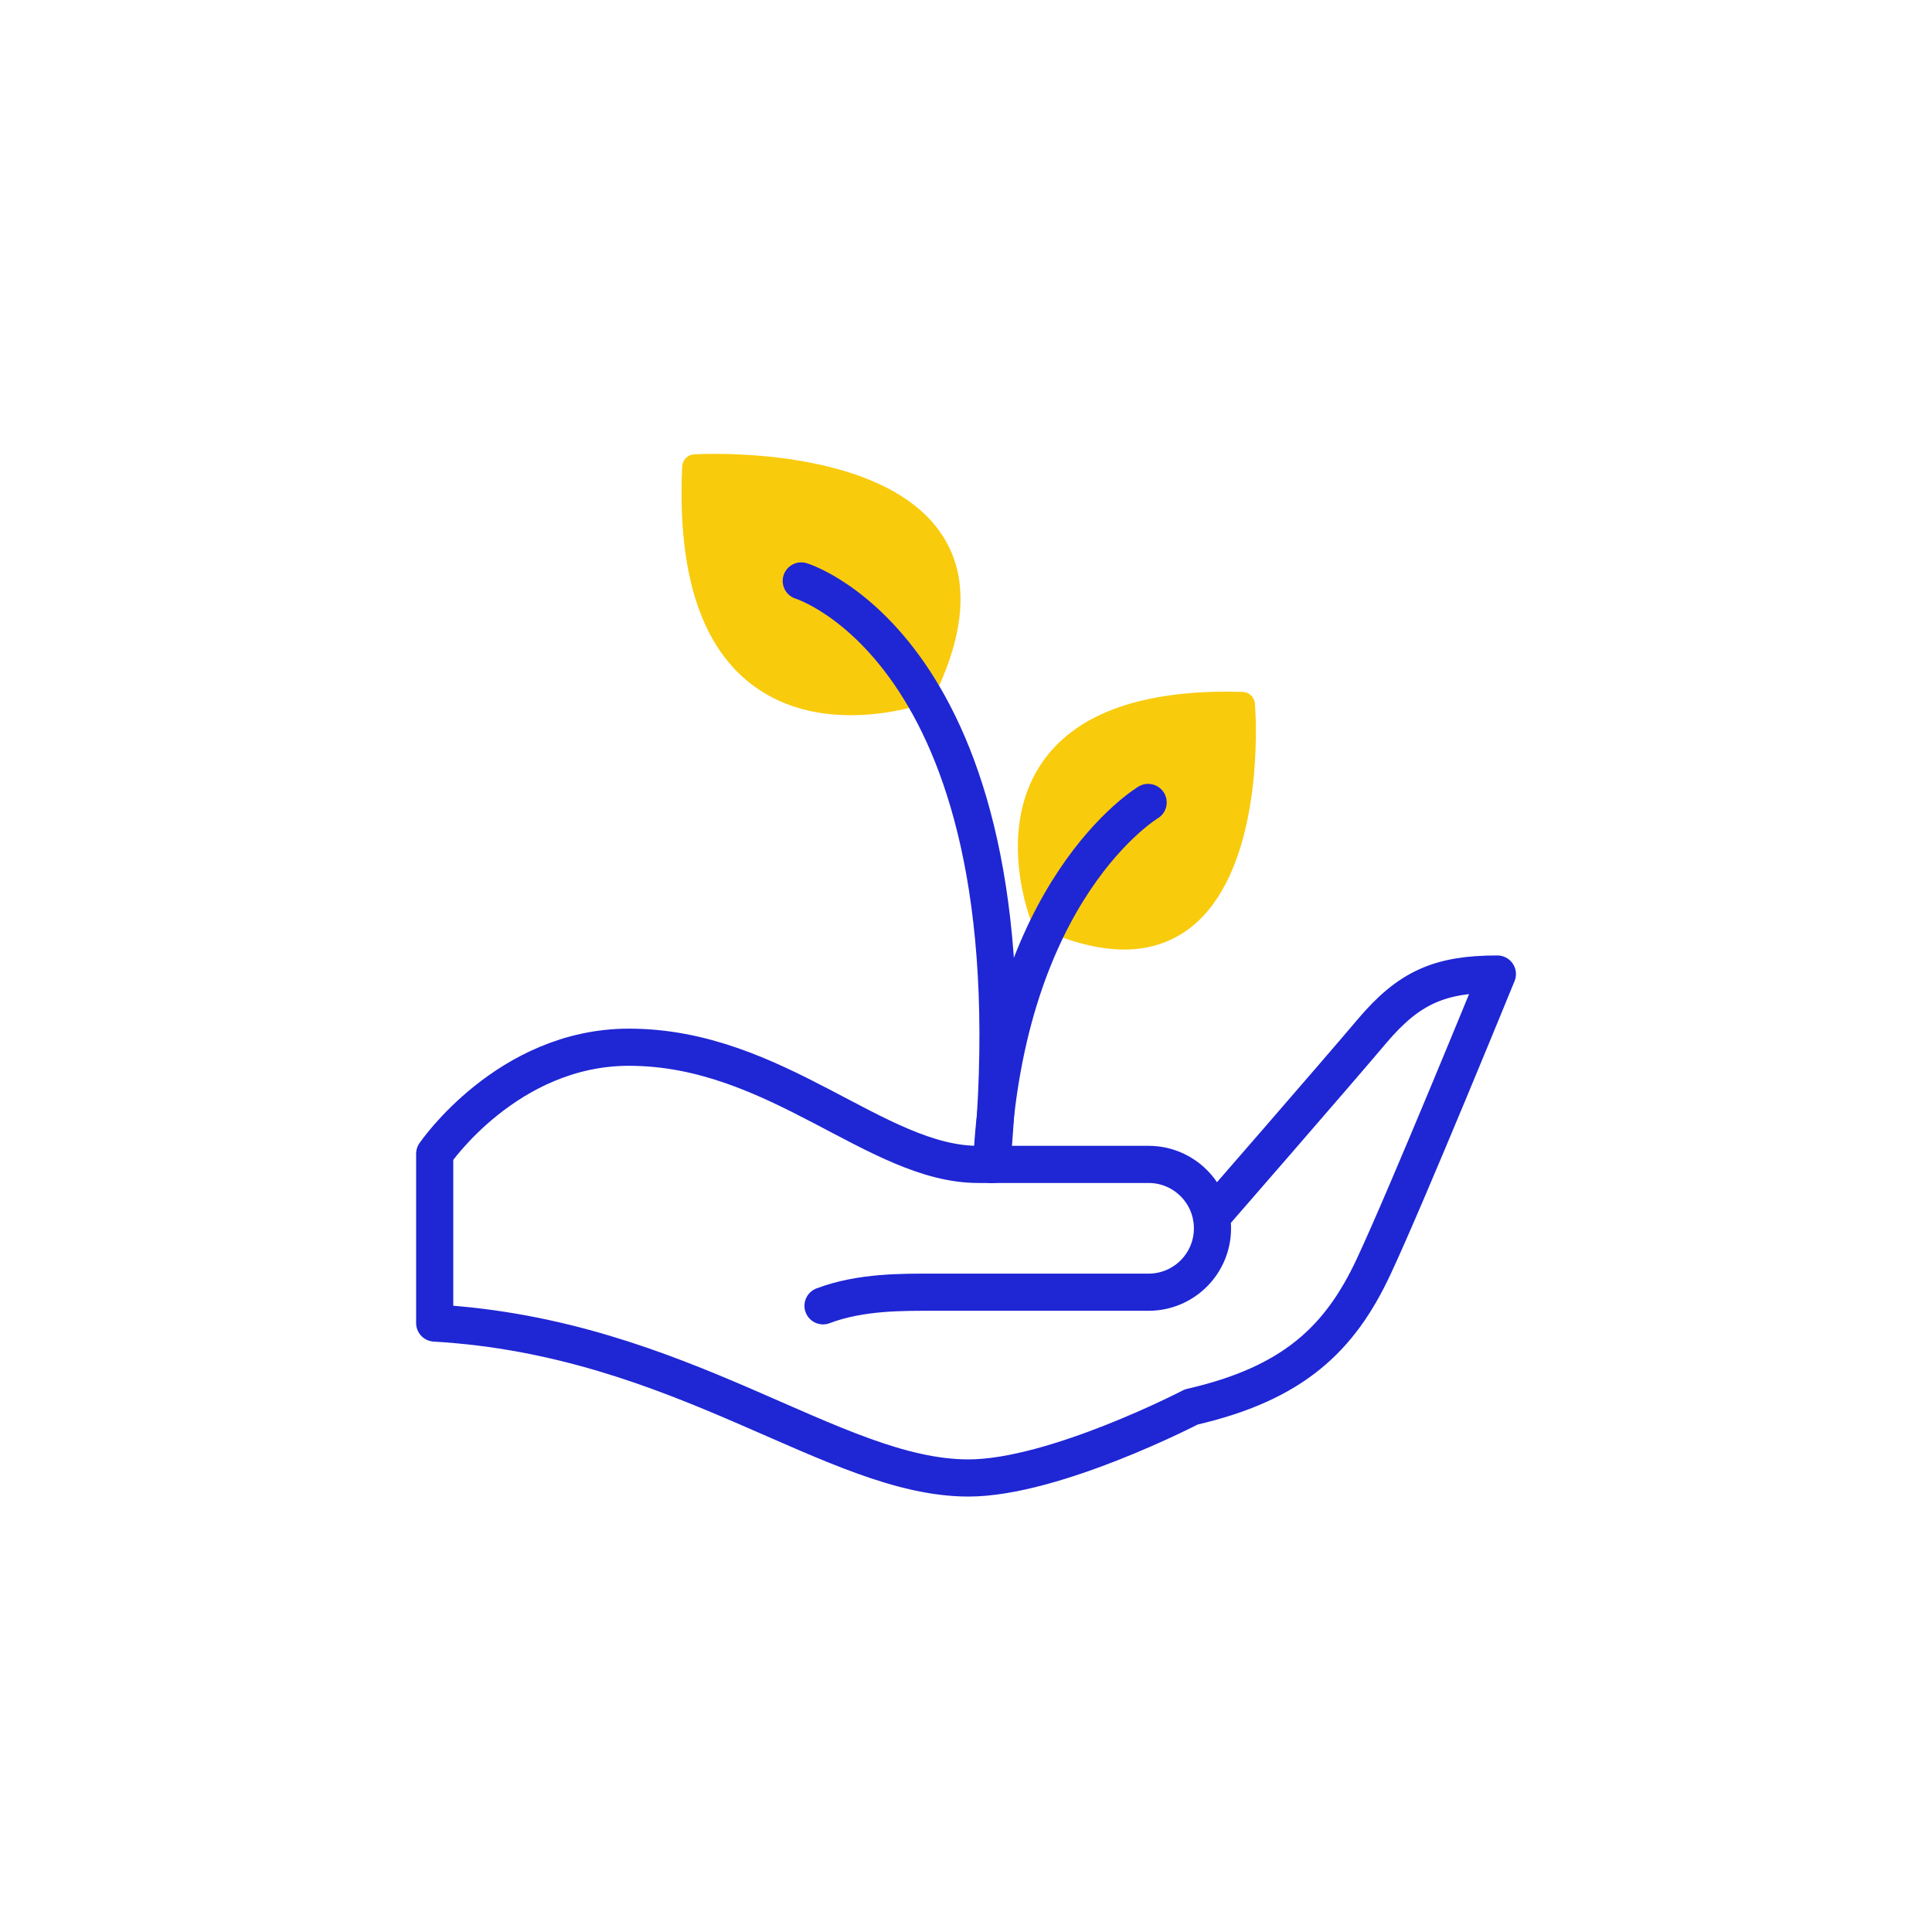 <?xml version="1.0" encoding="UTF-8"?> <svg xmlns="http://www.w3.org/2000/svg" id="Layer_1" data-name="Layer 1" viewBox="0 0 260 260"><path d="M168.99,96.67c.08,2.89.02,8.51-1.23,14.17-1.24,5.67-3.66,11.34-8.16,14.44-2.28,1.58-4.89,2.42-7.85,2.5h0c-2.53.07-5.32-.42-8.37-1.47-1.22-.42-2.49-.94-3.79-1.54-.25-.11-.47-.29-.64-.5-.1-.13-.18-.28-.24-.43-.12-.31-1.58-4.2-1.72-9.11-.11-3.88.6-8.36,3.37-12.28,4.12-5.85,11.76-9.03,22.98-9.35,1.25-.03,2.55-.03,3.88.01.88.02,1.6.71,1.66,1.58.01.15.07.86.1,1.99ZM126.7,71.88c-3.2-4.82-9.07-7.55-15.06-9.04-5.97-1.5-11.99-1.76-15.41-1.76h-.02c-1.58,0-2.6.05-2.79.06-.88.05-1.57.76-1.62,1.64-.05,1.23-.08,2.43-.08,3.59,0,12.62,3.33,21.28,9.74,25.96,4.13,3.03,8.88,3.92,13.05,3.92h0c3.41,0,6.42-.6,8.28-1.09,1.15-.3,1.87-.56,1.98-.6.41-.15.75-.46.95-.86.27-.56.53-1.12.78-1.67,1.85-4.19,2.76-7.99,2.76-11.38s-.85-6.21-2.55-8.77Z" fill="#f9cb0d" stroke-width="0"></path><g><path d="M107.83,78.18s32.04,9.76,25.63,78.53" fill="none" stroke="#1f26d4" stroke-linecap="round" stroke-linejoin="round" stroke-width="5"></path><path d="M154.51,107.99s-19.27,11.47-21.06,48.72" fill="none" stroke="#1f26d4" stroke-linecap="round" stroke-linejoin="round" stroke-width="5"></path></g><path d="M110.76,175.73c5.1-1.93,10.79-1.83,15.07-1.83h28.74c4.75,0,8.6-3.85,8.6-8.6h0c0-4.75-3.85-8.6-8.6-8.6h-22.94c-13.68,0-27.16-15.77-46.99-15.77-16.38,0-26.14,14.34-26.14,14.34v22.78c33.36,1.93,53.61,20.85,71.83,20.85,11.58,0,29.99-9.56,29.99-9.56,13.73-3.15,19.99-9.18,24.51-18.82,4.44-9.46,16.68-39.44,16.68-39.44-7.78,0-11.9,1.81-16.89,7.71-4.98,5.9-21.6,24.99-21.6,24.99" fill="none" stroke="#1f26d4" stroke-linecap="round" stroke-linejoin="round" stroke-width="5"></path></svg> 